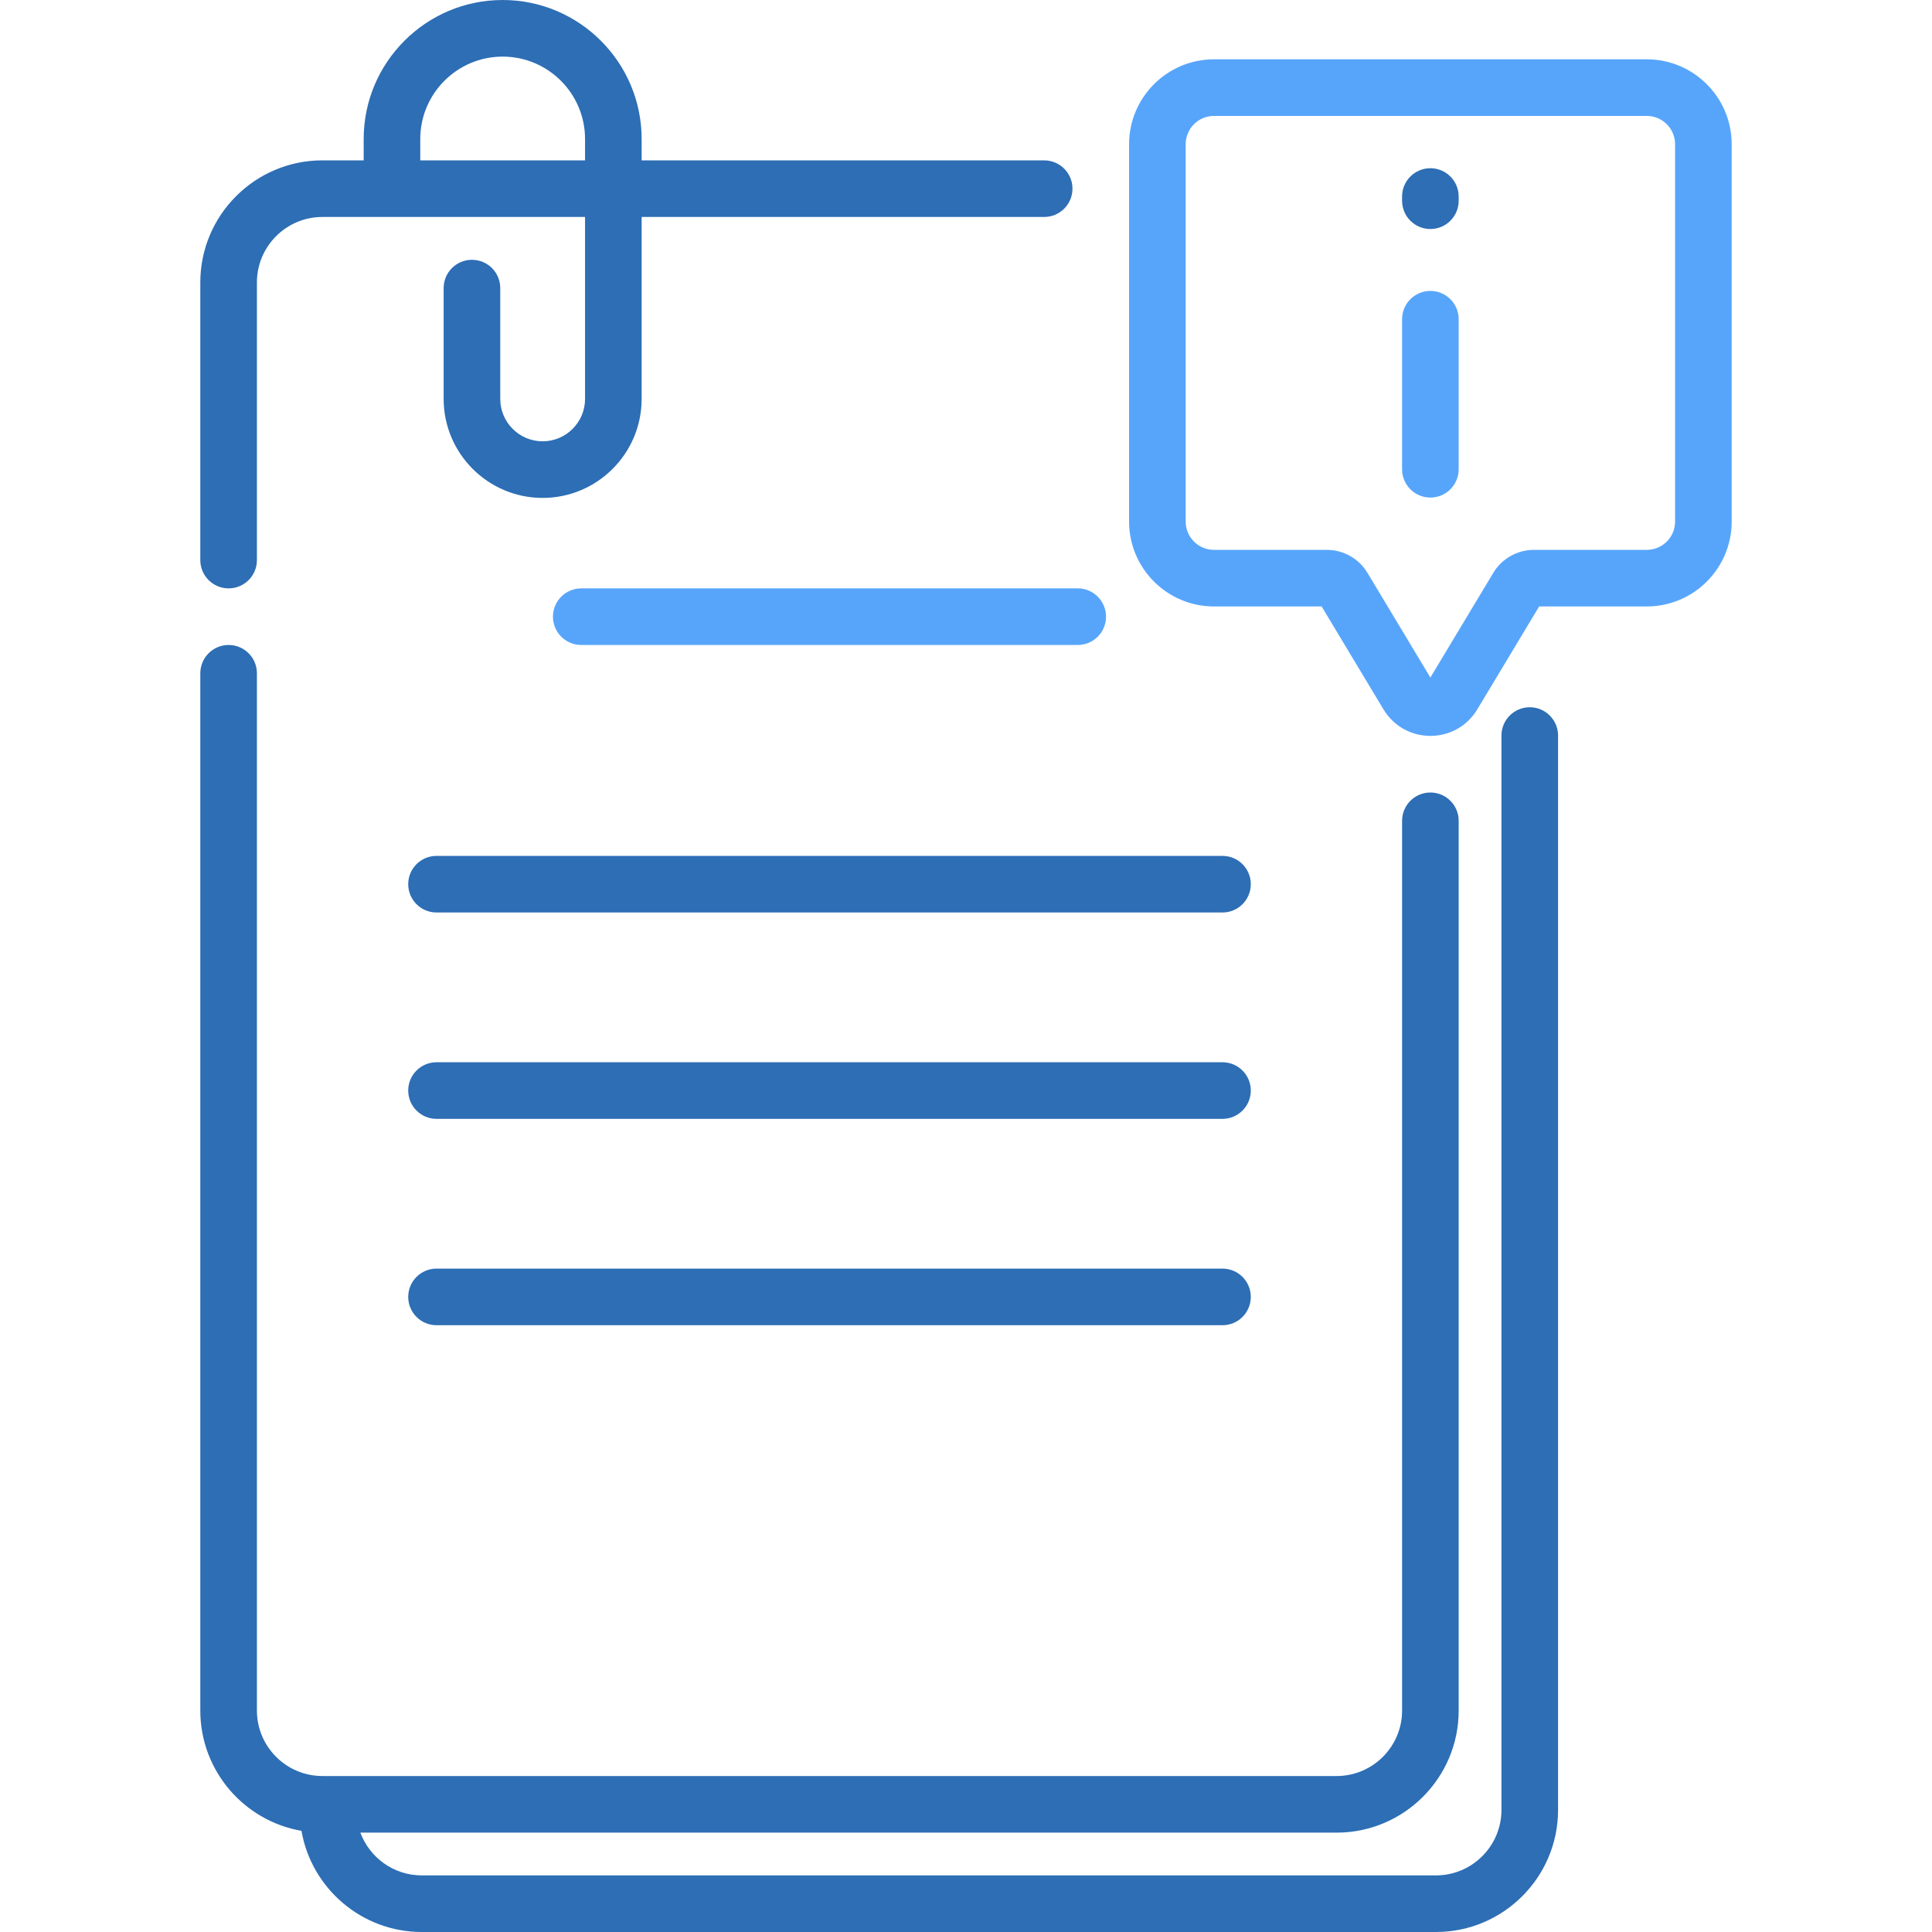 <svg width="100" height="100" viewBox="0 0 100 100" fill="none" xmlns="http://www.w3.org/2000/svg">
<path d="M79.18 36.607C78.371 36.607 77.715 37.263 77.715 38.072V93.682C77.715 95.55 76.195 97.07 74.326 97.07H21.83C20.375 97.07 19.131 96.148 18.652 94.857H69.183C72.667 94.857 75.501 92.023 75.501 88.539V42.485C75.501 41.676 74.846 41.02 74.036 41.02C73.227 41.02 72.572 41.676 72.572 42.485V88.539C72.572 90.407 71.051 91.927 69.183 91.927H16.687C14.818 91.927 13.298 90.407 13.298 88.539V34.849C13.298 34.04 12.642 33.384 11.833 33.384C11.024 33.384 10.368 34.04 10.368 34.849V88.539C10.368 91.654 12.634 94.25 15.605 94.764C16.119 97.734 18.715 100 21.83 100H74.326C77.81 100 80.645 97.166 80.645 93.682V38.072C80.644 37.263 79.989 36.607 79.18 36.607Z" fill="#2D6EB5"/>
<path d="M11.833 30.454C12.642 30.454 13.298 29.799 13.298 28.99V14.619C13.298 12.75 14.818 11.23 16.687 11.23H30.282V20.648C30.282 21.858 29.297 22.842 28.087 22.842C26.878 22.842 25.893 21.858 25.893 20.648V14.912C25.893 14.103 25.238 13.447 24.428 13.447C23.619 13.447 22.963 14.103 22.963 14.912V20.648C22.963 23.473 25.262 25.772 28.087 25.772C30.913 25.772 33.211 23.473 33.211 20.648V11.23H54.046C54.855 11.23 55.511 10.574 55.511 9.765C55.511 8.956 54.855 8.3 54.046 8.3H33.211V7.194C33.211 3.227 29.984 0 26.018 0C22.051 0 18.824 3.227 18.824 7.194V8.3H16.687C13.203 8.3 10.368 11.135 10.368 14.619V28.99C10.368 29.799 11.024 30.454 11.833 30.454ZM21.753 7.194C21.753 4.843 23.666 2.93 26.018 2.93C28.369 2.93 30.282 4.843 30.282 7.194V8.3H21.753V7.194V7.194Z" fill="#2D6EB5"/>
<path d="M28.621 31.919C28.621 32.728 29.276 33.384 30.085 33.384H55.784C56.593 33.384 57.248 32.728 57.248 31.919C57.248 31.11 56.593 30.454 55.784 30.454H30.085C29.276 30.454 28.621 31.11 28.621 31.919Z" fill="#57A5FB"/>
<path d="M63.276 44.301H22.594C21.785 44.301 21.129 44.956 21.129 45.766C21.129 46.575 21.785 47.23 22.594 47.23H63.276C64.085 47.23 64.741 46.575 64.741 45.766C64.741 44.956 64.085 44.301 63.276 44.301Z" fill="#2D6EB5"/>
<path d="M63.276 54.982H22.594C21.785 54.982 21.129 55.638 21.129 56.447C21.129 57.256 21.785 57.912 22.594 57.912H63.276C64.085 57.912 64.741 57.256 64.741 56.447C64.741 55.638 64.085 54.982 63.276 54.982Z" fill="#2D6EB5"/>
<path d="M63.276 65.663H22.594C21.785 65.663 21.129 66.319 21.129 67.128C21.129 67.938 21.785 68.593 22.594 68.593H63.276C64.085 68.593 64.741 67.938 64.741 67.128C64.741 66.319 64.085 65.663 63.276 65.663Z" fill="#2D6EB5"/>
<path d="M74.036 15.058C73.227 15.058 72.571 15.713 72.571 16.523V24.289C72.571 25.098 73.227 25.754 74.036 25.754C74.845 25.754 75.501 25.098 75.501 24.289V16.523C75.501 15.713 74.845 15.058 74.036 15.058Z" fill="#57A5FB"/>
<path d="M74.036 8.707C73.227 8.707 72.571 9.363 72.571 10.172V10.389C72.571 11.198 73.227 11.854 74.036 11.854C74.845 11.854 75.501 11.198 75.501 10.389V10.172C75.501 9.363 74.845 8.707 74.036 8.707Z" fill="#2D6EB5"/>
<path d="M85.237 3.07H62.835C60.412 3.07 58.441 5.042 58.441 7.465V26.996C58.441 29.419 60.412 31.39 62.835 31.39H68.407L71.609 36.718C72.126 37.577 73.033 38.09 74.036 38.09C75.04 38.09 75.947 37.577 76.464 36.718L79.666 31.39H85.238C87.661 31.39 89.632 29.419 89.632 26.996V7.465C89.632 5.042 87.66 3.07 85.237 3.07ZM86.702 26.996C86.702 27.804 86.045 28.461 85.237 28.461H79.39C78.538 28.461 77.736 28.914 77.297 29.644L74.036 35.069L70.776 29.645C70.337 28.915 69.535 28.461 68.683 28.461H62.836C62.028 28.461 61.371 27.804 61.371 26.996V7.465C61.371 6.657 62.028 6 62.836 6H85.238C86.045 6 86.702 6.657 86.702 7.465V26.996H86.702Z" fill="#57A5FB"/>
</svg>
